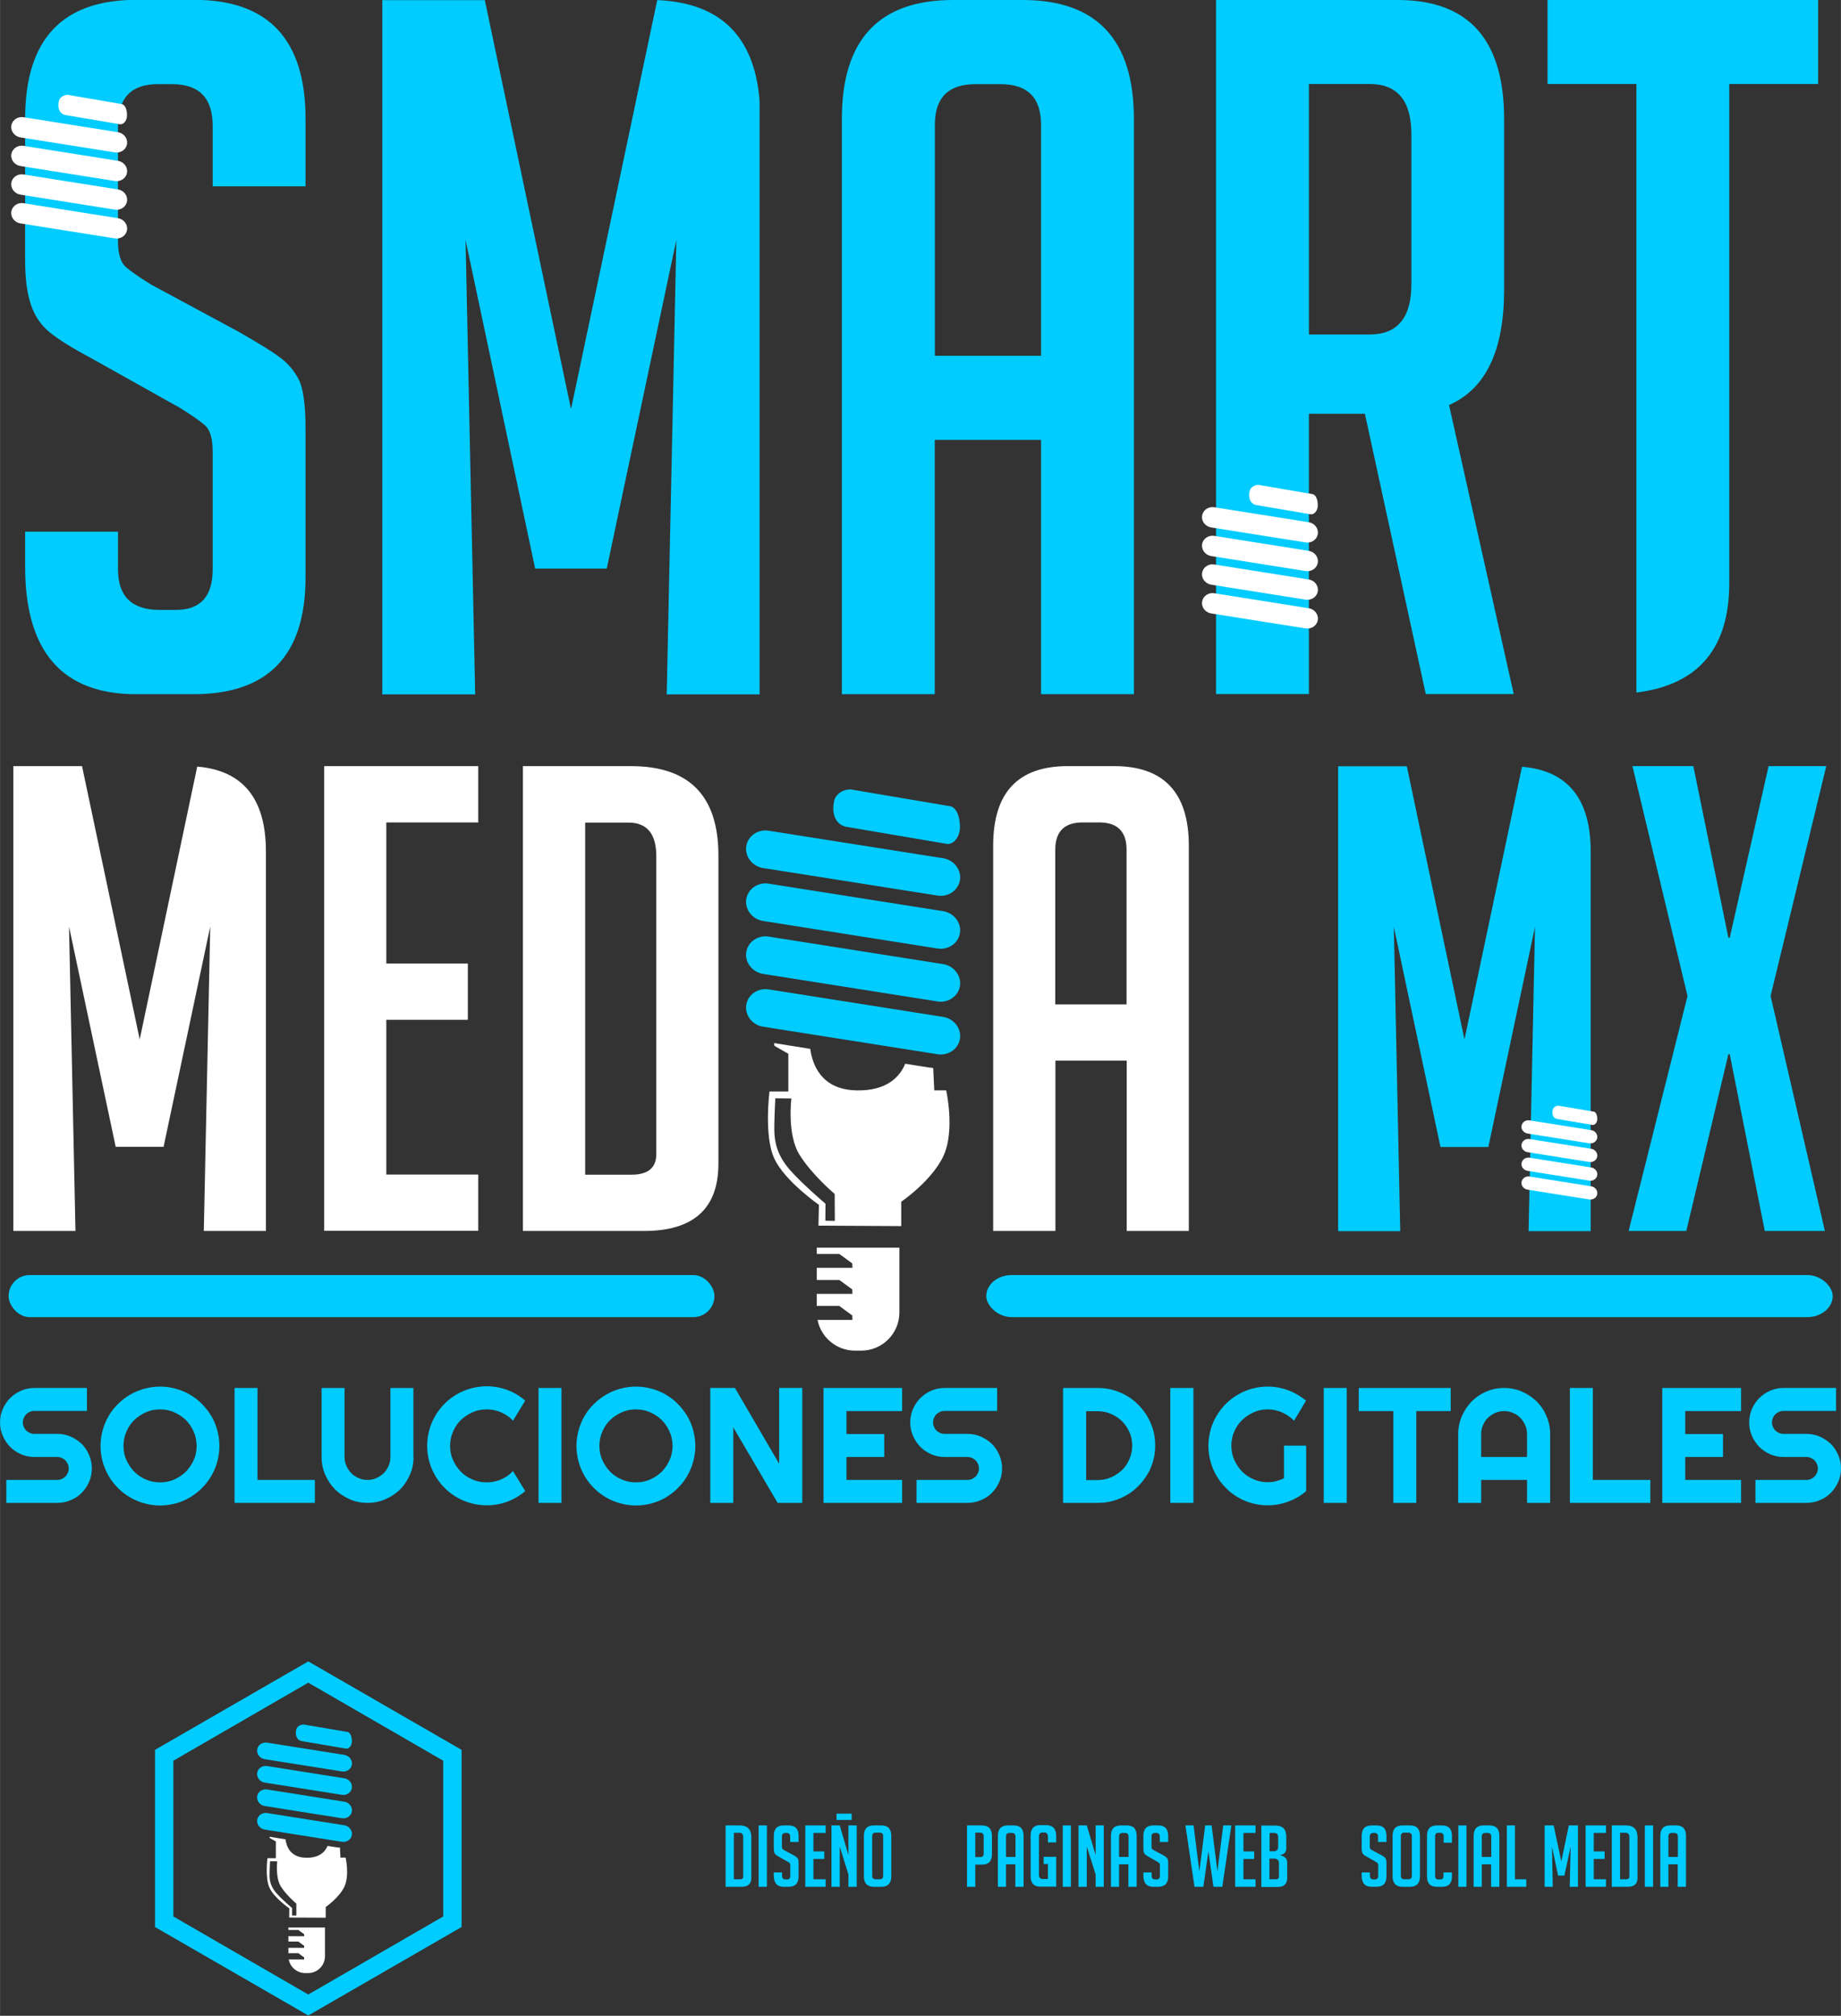 <?xml version="1.0" encoding="UTF-8"?>
<!DOCTYPE svg PUBLIC "-//W3C//DTD SVG 1.1//EN" "http://www.w3.org/Graphics/SVG/1.1/DTD/svg11.dtd">
<!-- Creator: CorelDRAW 2020 (64-Bit) -->
<svg xmlns="http://www.w3.org/2000/svg" xml:space="preserve" width="28.274mm" height="30.951mm" version="1.1" style="shape-rendering:geometricPrecision; text-rendering:geometricPrecision; image-rendering:optimizeQuality; fill-rule:evenodd; clip-rule:evenodd"
viewBox="0 0 12.034 13.174"
 xmlns:xlink="http://www.w3.org/1999/xlink"
 xmlns:xodm="http://www.corel.com/coreldraw/odm/2003">
 <rect x="0" y="0" width="12.034" height="13.174" fill="#333333" stroke="none"/>
 <defs>
  <style type="text/css">
   <![CDATA[
    .str0 {stroke:white;stroke-width:0.3;stroke-miterlimit:22.926}
    .fil6 {fill:none}
    .fil7 {fill:none;fill-rule:nonzero}
    .fil4 {fill:#00A6D9}
    .fil1 {fill:#00CCFF}
    .fil11 {fill:#00CCFF}
    .fil9 {fill:#00CCFF}
    .fil0 {fill:white}
    .fil5 {fill:white}
    .fil3 {fill:#00CCFF;fill-rule:nonzero}
    .fil10 {fill:#00CCFF;fill-rule:nonzero}
    .fil8 {fill:#00CCFF;fill-rule:nonzero}
    .fil2 {fill:white;fill-rule:nonzero}
   ]]>
  </style>
   <clipPath id="id0" style="clip-rule:nonzero">
    <path d="M1.39 1.22l0 -0.398c0,-0.181 -0.088,-0.272 -0.265,-0.272l-0.095 0c-0.173,0 -0.259,0.091 -0.259,0.272l0 0.752c0,0.084 0.017,0.141 0.051,0.171 0.034,0.029 0.088,0.067 0.164,0.114l0.575 0.31c0.126,0.072 0.216,0.127 0.269,0.167 0.053,0.04 0.094,0.088 0.123,0.145 0.029,0.057 0.044,0.165 0.044,0.325l0 0.967c0,0.51 -0.244,0.764 -0.733,0.764l-0.373 0c-0.484,0 -0.727,-0.278 -0.727,-0.834l0 -0.228 0.607 0 0 0.246c0,0.177 0.091,0.265 0.272,0.265l0.107 0c0.16,0 0.24,-0.088 0.24,-0.265l0 -0.771c0,-0.084 -0.017,-0.141 -0.051,-0.171 -0.034,-0.029 -0.088,-0.067 -0.164,-0.114l-0.575 -0.322c-0.126,-0.067 -0.218,-0.124 -0.275,-0.171 -0.057,-0.046 -0.098,-0.106 -0.123,-0.18 -0.025,-0.074 -0.038,-0.17 -0.038,-0.287l0 -0.929c0,-0.518 0.242,-0.777 0.727,-0.777l0.379 0c0.484,0 0.727,0.259 0.727,0.777l0 0.442 -0.607 0zm2.344 1.447l0.562 -2.666 0.009 0c0.406,0.02 0.626,0.238 0.66,0.656l0 3.881 -0.607 0 0.063 -2.97 -0.455 2.148 -0.468 0 -0.455 -2.148 0.063 2.97 -0.607 0 0 -4.537 0.67 0 0.562 2.666zm2.376 1.87l-0.607 0 0 -3.76c0,-0.518 0.242,-0.777 0.727,-0.777l0.455 0c0.484,0 0.727,0.259 0.727,0.777l0 3.76 -0.607 0 0 -1.662 -0.695 0 0 1.662zm0.695 -2.212l0 -1.51c0,-0.177 -0.088,-0.265 -0.265,-0.265l-0.164 0c-0.177,0 -0.265,0.088 -0.265,0.265l0 1.51 0.695 0zm1.144 -2.325l1.188 0c0.463,0 0.695,0.259 0.695,0.777l0 1.118c0,0.396 -0.12,0.647 -0.36,0.752l0.423 1.889 -0.575 0 -0.398 -1.832 -0.366 0 0 1.832 -0.607 0 0 -4.537zm0.607 2.186l0.398 0c0.181,0 0.272,-0.11 0.272,-0.329l0 -0.979c0,-0.219 -0.091,-0.329 -0.272,-0.329l-0.398 0 0 1.637zm2.748 -1.637l0 3.26c0,0.428 -0.202,0.667 -0.607,0.717l0 -3.977 -0.581 0 0 -0.55 1.769 0 0 0.55 -0.581 0z"/>
   </clipPath>
 </defs>
 <g id="Capa_x0020_1">
  <path class="fil0" d="M5.296 6.854c0.015,0.107 0.074,0.266 0.299,0.272 0.207,0.006 0.29,-0.095 0.322,-0.174l0.165 0.026 -0 -0.001 0.018 0.003 0.007 0.146 0.078 0c0,0 0.058,0.259 -0.016,0.424 -0.074,0.165 -0.278,0.304 -0.278,0.304l0 0.159 -0.541 -0.003 0.003 -0.136c0,0 -0.222,-0.154 -0.291,-0.301 -0.07,-0.147 -0.032,-0.44 -0.032,-0.44l0.123 -0 -0 -0.246 -0.091 -0.052 -0.002 -0.018 0.238 0.038zm-0.229 0.324l0.106 0.001c0,0 -0.03,0.235 0.053,0.368 0.083,0.133 0.23,0.256 0.23,0.256l0.001 0.176 -0.062 -0.001 0.001 -0.111c0,0 -0.146,-0.124 -0.231,-0.219 -0.084,-0.096 -0.1,-0.179 -0.103,-0.244 -0.003,-0.065 0.006,-0.225 0.006,-0.225z"/>
  <path class="fil0" d="M5.338 8.154l0.541 0 0 0.424c0,0.137 -0.112,0.249 -0.249,0.249l-0.042 0c-0.12,0 -0.222,-0.087 -0.244,-0.201l0.228 0 -0.001 -0.029 -0.085 -0.062 -0.147 0 0 -0.079 0.233 0 -0.001 -0.029 -0.085 -0.062 -0.147 0 0 -0.079 0.233 0 -0.001 -0.029 -0.085 -0.062 -0.147 0 0 -0.042z"/>
  <path class="fil1" d="M5.024 6.466l1.141 0.18c0.07,0.011 0.12,0.075 0.11,0.142l0 0c-0.01,0.067 -0.076,0.113 -0.146,0.102l-1.141 -0.18c-0.07,-0.011 -0.12,-0.075 -0.11,-0.142l0 0c0.01,-0.067 0.076,-0.113 0.146,-0.102zm0.547 -1.305l0.639 0.108c0.042,0.007 0.065,0.068 0.065,0.136l0 0c0,0.068 -0.045,0.117 -0.087,0.11l-0.653 -0.111c-0.066,-0.011 -0.094,-0.072 -0.087,-0.14l0.002 -0.016c0.006,-0.068 0.08,-0.095 0.121,-0.088zm-0.547 0.268l1.141 0.18c0.07,0.011 0.12,0.075 0.11,0.142l0 0c-0.01,0.067 -0.076,0.113 -0.146,0.102l-1.141 -0.18c-0.07,-0.011 -0.12,-0.075 -0.11,-0.142l0 -0c0.01,-0.067 0.076,-0.113 0.146,-0.102zm0 0.346l1.141 0.18c0.07,0.011 0.12,0.075 0.11,0.142l0 0c-0.01,0.067 -0.076,0.113 -0.146,0.102l-1.141 -0.18c-0.07,-0.011 -0.12,-0.075 -0.11,-0.142l0 0c0.01,-0.067 0.076,-0.113 0.146,-0.102zm0 0.346l1.141 0.18c0.07,0.011 0.12,0.075 0.11,0.142l0 0c-0.01,0.067 -0.076,0.113 -0.146,0.102l-1.141 -0.18c-0.07,-0.011 -0.12,-0.075 -0.11,-0.142l0 0c0.01,-0.067 0.076,-0.113 0.146,-0.102z"/>
  <path class="fil1" d="M9.573 6.793l0.376 -1.782c0.299,0.025 0.449,0.21 0.449,0.554l0 2.481 -0.406 0 0.042 -1.989 -0.305 1.439 -0.313 0 -0.305 -1.439 0.042 1.989 -0.406 0 0 -3.038 0.449 0 0.377 1.786zm0.377 -1.786l0 -0 0.449 0 0 0 -0.449 0zm1.98 3.038l-0.394 0 -0.229 -1.155 -0.009 0 -0.275 1.155 -0.377 0 0.385 -1.536 -0.36 -1.502 0.398 0 0.229 1.121 0.009 0 0.254 -1.121 0.377 0 -0.364 1.502 0.355 1.536z"/>
  <path class="fil2" d="M0.913 6.793l0.376 -1.783c0.299,0.025 0.449,0.21 0.449,0.555l0 2.48 -0.406 0 0.042 -1.989 -0.305 1.439 -0.313 0 -0.305 -1.439 0.042 1.989 -0.406 0 0 -3.038 0.449 0 0.377 1.786zm1.206 1.252l0 -3.038 1.007 0 0 0.368 -0.601 0 0 0.922 0.533 0 0 0.368 -0.533 0 0 1.011 0.601 0 0 0.368 -1.007 0zm1.299 0l0 -3.038 0.707 0c0.381,0 0.571,0.195 0.571,0.584l0 2.014c0,0.293 -0.162,0.44 -0.487,0.44l-0.791 0zm0.406 -0.368l0.305 0c0.107,0 0.161,-0.045 0.161,-0.135l0 -1.946c0,-0.147 -0.061,-0.22 -0.182,-0.22l-0.283 0 0 2.302zm3.074 0.368l-0.406 0 0 -2.518c0,-0.347 0.162,-0.52 0.487,-0.52l0.305 0c0.324,0 0.487,0.174 0.487,0.52l0 2.518 -0.406 0 0 -1.113 -0.466 0 0 1.113zm0.466 -1.481l0 -1.011c0,-0.118 -0.059,-0.178 -0.178,-0.178l-0.11 0c-0.118,0 -0.178,0.059 -0.178,0.178l0 1.011 0.466 0z"/>
  <rect class="fil1" x="0.056" y="8.333" width="4.614" height="0.275" rx="0.138" ry="0.138"/>
  <rect class="fil1" x="6.447" y="8.333" width="5.533" height="0.275" rx="0.166" ry="0.138"/>
  <path class="fil3" d="M1.39 1.22l0 -0.398c0,-0.181 -0.088,-0.272 -0.265,-0.272l-0.095 0c-0.173,0 -0.259,0.091 -0.259,0.272l0 0.752c0,0.084 0.017,0.141 0.051,0.171 0.034,0.029 0.088,0.067 0.164,0.114l0.575 0.31c0.126,0.072 0.216,0.127 0.269,0.167 0.053,0.04 0.094,0.088 0.123,0.145 0.029,0.057 0.044,0.165 0.044,0.325l0 0.967c0,0.51 -0.244,0.764 -0.733,0.764l-0.373 0c-0.484,0 -0.727,-0.278 -0.727,-0.834l0 -0.228 0.607 0 0 0.246c0,0.177 0.091,0.265 0.272,0.265l0.107 0c0.16,0 0.24,-0.088 0.24,-0.265l0 -0.771c0,-0.084 -0.017,-0.141 -0.051,-0.171 -0.034,-0.029 -0.088,-0.067 -0.164,-0.114l-0.575 -0.322c-0.126,-0.067 -0.218,-0.124 -0.275,-0.171 -0.057,-0.046 -0.098,-0.106 -0.123,-0.18 -0.025,-0.074 -0.038,-0.17 -0.038,-0.287l0 -0.929c0,-0.518 0.242,-0.777 0.727,-0.777l0.379 0c0.484,0 0.727,0.259 0.727,0.777l0 0.442 -0.607 0zm2.344 1.447l0.562 -2.666 0.009 0c0.406,0.02 0.626,0.238 0.66,0.656l0 3.881 -0.607 0 0.063 -2.97 -0.455 2.148 -0.468 0 -0.455 -2.148 0.063 2.97 -0.607 0 0 -4.537 0.67 0 0.562 2.666zm2.376 1.87l-0.607 0 0 -3.76c0,-0.518 0.242,-0.777 0.727,-0.777l0.455 0c0.484,0 0.727,0.259 0.727,0.777l0 3.76 -0.607 0 0 -1.662 -0.695 0 0 1.662zm0.695 -2.212l0 -1.51c0,-0.177 -0.088,-0.265 -0.265,-0.265l-0.164 0c-0.177,0 -0.265,0.088 -0.265,0.265l0 1.51 0.695 0zm1.144 -2.325l1.188 0c0.463,0 0.695,0.259 0.695,0.777l0 1.118c0,0.396 -0.12,0.647 -0.36,0.752l0.423 1.889 -0.575 0 -0.398 -1.832 -0.366 0 0 1.832 -0.607 0 0 -4.537zm0.607 2.186l0.398 0c0.181,0 0.272,-0.11 0.272,-0.329l0 -0.979c0,-0.219 -0.091,-0.329 -0.272,-0.329l-0.398 0 0 1.637zm2.748 -1.637l0 3.26c0,0.428 -0.202,0.667 -0.607,0.717l0 -3.977 -0.581 0 0 -0.55 1.769 0 0 0.55 -0.581 0z"/>
  <g style="clip-path:url(#id0)">
   <g id="_2065093112096">
    <path id="1" class="fil4" d="M25.745 1.942l0.669 0.386 0.669 0.386 0 0.772 0 0.772 -0.669 0.386 -0.669 0.386 -0.669 -0.386 -0.669 -0.386 0 -0.772 0 -0.772 0.669 -0.386 0.669 -0.386zm0 0.364l0.511 0.295 0.511 0.295 0 0.59 0 0.59 -0.511 0.295 -0.511 0.295 -0.511 -0.295 -0.511 -0.295 0 -0.59 0 -0.59 0.511 -0.295 0.511 -0.295z"/>
    <path class="fil4" d="M21.953 0.127l0.669 0.386 0.669 0.386 0 0.772 0 0.772 -0.669 0.386 -0.669 0.386 -0.669 -0.386 -0.669 -0.386 0 -0.772 0 -0.772 0.669 -0.386 0.669 -0.386zm0 0.364l0.511 0.295 0.511 0.295 0 0.59 0 0.59 -0.511 0.295 -0.511 0.295 -0.511 -0.295 -0.511 -0.295 0 -0.59 0 -0.59 0.511 -0.295 0.511 -0.295z"/>
    <path class="fil4" d="M17.254 0.36l0.669 0.386 0.669 0.386 0 0.772 0 0.772 -0.669 0.386 -0.669 0.386 -0.669 -0.386 -0.669 -0.386 0 -0.772 0 -0.772 0.669 -0.386 0.669 -0.386zm0 0.364l0.511 0.295 0.511 0.295 0 0.59 0 0.59 -0.511 0.295 -0.511 0.295 -0.511 -0.295 -0.511 -0.295 0 -0.59 0 -0.59 0.511 -0.295 0.511 -0.295z"/>
    <g>
     <rect class="fil5" x="21.174" y="-5.532" width="0.543" height="0.062"/>
     <circle class="fil6 str0" cx="21.77" cy="-5.505" r="0.081"/>
    </g>
    <g>
     <rect class="fil5" x="19.379" y="-1.044" width="0.543" height="0.062"/>
     <circle class="fil6 str0" cx="19.975" cy="-1.018" r="0.081"/>
    </g>
    <g>
     <rect class="fil5" transform="matrix(1.26471E-14 -0.478 0.192 5.07486E-15 16.861 -1.162)" width="2.042" height="0.324"/>
     <circle class="fil6 str0" transform="matrix(5.47115E-15 -0.207 0.207 5.47115E-15 16.888 -2.19)" r="0.394"/>
    </g>
    <g>
     <rect class="fil5" transform="matrix(7.04212E-15 0.523 0.192 -9.98357E-15 13.841 -5.828)" width="2.042" height="0.324"/>
     <circle class="fil6 str0" transform="matrix(5.47115E-15 0.207 0.207 -5.47115E-15 13.868 -4.707)" r="0.394"/>
    </g>
    <g>
     <rect class="fil5" x="11.276" y="-1.539" width="1.121" height="0.062"/>
     <circle class="fil6 str0" cx="12.449" cy="-1.512" r="0.081"/>
    </g>
    <g>
     <rect class="fil5" x="18.903" y="-3.348" width="0.975" height="0.062"/>
     <circle class="fil6 str0" cx="19.931" cy="-3.321" r="0.081"/>
    </g>
    <polygon class="fil5" points="16.362,6.775 15.858,6.775 15.858,5.64 16.1,4.983 16.362,4.983 "/>
    <polygon class="fil5" points="19.352,6.775 18.848,6.775 18.848,5.64 19.089,4.983 19.352,4.983 "/>
    <polygon class="fil5" points="20.096,6.775 19.592,6.775 19.592,5.64 19.833,4.983 20.096,4.983 "/>
    <polygon class="fil5" points="22.597,6.775 22.093,6.775 22.093,5.64 22.334,4.983 22.597,4.983 "/>
    <polygon class="fil5" points="25.342,6.775 24.838,6.775 24.838,5.64 25.079,4.983 25.342,4.983 "/>
   </g>
  </g>
  <path class="fil7" d="M1.39 1.22l0 -0.398c0,-0.181 -0.088,-0.272 -0.265,-0.272l-0.095 0c-0.173,0 -0.259,0.091 -0.259,0.272l0 0.752c0,0.084 0.017,0.141 0.051,0.171 0.034,0.029 0.088,0.067 0.164,0.114l0.575 0.31c0.126,0.072 0.216,0.127 0.269,0.167 0.053,0.04 0.094,0.088 0.123,0.145 0.029,0.057 0.044,0.165 0.044,0.325l0 0.967c0,0.51 -0.244,0.764 -0.733,0.764l-0.373 0c-0.484,0 -0.727,-0.278 -0.727,-0.834l0 -0.228 0.607 0 0 0.246c0,0.177 0.091,0.265 0.272,0.265l0.107 0c0.16,0 0.24,-0.088 0.24,-0.265l0 -0.771c0,-0.084 -0.017,-0.141 -0.051,-0.171 -0.034,-0.029 -0.088,-0.067 -0.164,-0.114l-0.575 -0.322c-0.126,-0.067 -0.218,-0.124 -0.275,-0.171 -0.057,-0.046 -0.098,-0.106 -0.123,-0.18 -0.025,-0.074 -0.038,-0.17 -0.038,-0.287l0 -0.929c0,-0.518 0.242,-0.777 0.727,-0.777l0.379 0c0.484,0 0.727,0.259 0.727,0.777l0 0.442 -0.607 0zm2.344 1.447l0.562 -2.666 0.009 0c0.406,0.02 0.626,0.238 0.66,0.656l0 3.881 -0.607 0 0.063 -2.97 -0.455 2.148 -0.468 0 -0.455 -2.148 0.063 2.97 -0.607 0 0 -4.537 0.67 0 0.562 2.666zm2.376 1.87l-0.607 0 0 -3.76c0,-0.518 0.242,-0.777 0.727,-0.777l0.455 0c0.484,0 0.727,0.259 0.727,0.777l0 3.76 -0.607 0 0 -1.662 -0.695 0 0 1.662zm0.695 -2.212l0 -1.51c0,-0.177 -0.088,-0.265 -0.265,-0.265l-0.164 0c-0.177,0 -0.265,0.088 -0.265,0.265l0 1.51 0.695 0zm1.144 -2.325l1.188 0c0.463,0 0.695,0.259 0.695,0.777l0 1.118c0,0.396 -0.12,0.647 -0.36,0.752l0.423 1.889 -0.575 0 -0.398 -1.832 -0.366 0 0 1.832 -0.607 0 0 -4.537zm0.607 2.186l0.398 0c0.181,0 0.272,-0.11 0.272,-0.329l0 -0.979c0,-0.219 -0.091,-0.329 -0.272,-0.329l-0.398 0 0 1.637zm2.748 -1.637l0 3.26c0,0.428 -0.202,0.667 -0.607,0.717l0 -3.977 -0.581 0 0 -0.55 1.769 0 0 0.55 -0.581 0z"/>
  <path class="fil5" d="M7.937 3.877l0.618 0.098c0.038,0.006 0.065,0.041 0.059,0.077l0 0c-0.005,0.036 -0.041,0.061 -0.079,0.055l-0.618 -0.098c-0.038,-0.006 -0.065,-0.041 -0.059,-0.077l0 -0c0.005,-0.036 0.041,-0.061 0.079,-0.055zm0.296 -0.707l0.346 0.059c0.023,0.004 0.035,0.037 0.035,0.073l0 0c0,0.037 -0.024,0.063 -0.047,0.059l-0.354 -0.06c-0.036,-0.006 -0.051,-0.039 -0.047,-0.075l0.001 -0.009c0.004,-0.037 0.043,-0.051 0.066,-0.048zm-0.296 0.145l0.618 0.098c0.038,0.006 0.065,0.041 0.059,0.077l0 0c-0.005,0.036 -0.041,0.061 -0.079,0.055l-0.618 -0.098c-0.038,-0.006 -0.065,-0.041 -0.059,-0.077l0 0c0.005,-0.036 0.041,-0.061 0.079,-0.055zm0 0.187l0.618 0.098c0.038,0.006 0.065,0.041 0.059,0.077l0 0c-0.005,0.036 -0.041,0.061 -0.079,0.055l-0.618 -0.098c-0.038,-0.006 -0.065,-0.041 -0.059,-0.077l0 -0c0.005,-0.036 0.041,-0.061 0.079,-0.055zm0 0.187l0.618 0.098c0.038,0.006 0.065,0.041 0.059,0.077l0 0c-0.005,0.036 -0.041,0.061 -0.079,0.055l-0.618 -0.098c-0.038,-0.006 -0.065,-0.041 -0.059,-0.077l0 -0c0.005,-0.036 0.041,-0.061 0.079,-0.055z"/>
  <path class="fil5" d="M0.153 1.328l0.618 0.098c0.038,0.006 0.065,0.041 0.059,0.077l0 0c-0.005,0.036 -0.041,0.061 -0.079,0.055l-0.618 -0.098c-0.038,-0.006 -0.065,-0.041 -0.059,-0.077l0 -0c0.005,-0.036 0.041,-0.061 0.079,-0.055zm0.296 -0.707l0.346 0.059c0.023,0.004 0.035,0.037 0.035,0.073l0 0c0,0.037 -0.024,0.063 -0.047,0.059l-0.354 -0.06c-0.036,-0.006 -0.051,-0.039 -0.047,-0.075l0.001 -0.009c0.004,-0.037 0.043,-0.051 0.066,-0.048zm-0.296 0.145l0.618 0.098c0.038,0.006 0.065,0.041 0.059,0.077l0 0c-0.005,0.036 -0.041,0.061 -0.079,0.055l-0.618 -0.098c-0.038,-0.006 -0.065,-0.041 -0.059,-0.077l0 -0c0.005,-0.036 0.041,-0.061 0.079,-0.055zm0 0.187l0.618 0.098c0.038,0.006 0.065,0.041 0.059,0.077l0 0c-0.005,0.036 -0.041,0.061 -0.079,0.055l-0.618 -0.098c-0.038,-0.006 -0.065,-0.041 -0.059,-0.077l0 -0c0.005,-0.036 0.041,-0.061 0.079,-0.055zm0 0.187l0.618 0.098c0.038,0.006 0.065,0.041 0.059,0.077l0 0c-0.005,0.036 -0.041,0.061 -0.079,0.055l-0.618 -0.098c-0.038,-0.006 -0.065,-0.041 -0.059,-0.077l0 -0c0.005,-0.036 0.041,-0.061 0.079,-0.055z"/>
  <path class="fil5" d="M9.998 7.689l0.404 0.064c0.025,0.004 0.042,0.027 0.039,0.05l0 0c-0.004,0.024 -0.027,0.04 -0.052,0.036l-0.404 -0.064c-0.025,-0.004 -0.043,-0.027 -0.039,-0.05l0 0c0.004,-0.024 0.027,-0.04 0.052,-0.036zm0.194 -0.462l0.226 0.038c0.015,0.003 0.023,0.024 0.023,0.048l0 0c0,0.024 -0.016,0.041 -0.031,0.039l-0.231 -0.039c-0.024,-0.004 -0.033,-0.025 -0.031,-0.049l0.001 -0.006c0.002,-0.024 0.028,-0.034 0.043,-0.031zm-0.194 0.095l0.404 0.064c0.025,0.004 0.042,0.027 0.039,0.05l0 0c-0.004,0.024 -0.027,0.04 -0.052,0.036l-0.404 -0.064c-0.025,-0.004 -0.043,-0.027 -0.039,-0.05l0 0c0.004,-0.024 0.027,-0.04 0.052,-0.036zm0 0.122l0.404 0.064c0.025,0.004 0.042,0.027 0.039,0.05l0 0c-0.004,0.024 -0.027,0.04 -0.052,0.036l-0.404 -0.064c-0.025,-0.004 -0.043,-0.027 -0.039,-0.05l0 0c0.004,-0.024 0.027,-0.04 0.052,-0.036zm0 0.122l0.404 0.064c0.025,0.004 0.042,0.027 0.039,0.05l0 0c-0.004,0.024 -0.027,0.04 -0.052,0.036l-0.404 -0.064c-0.025,-0.004 -0.043,-0.027 -0.039,-0.05l0 0c0.004,-0.024 0.027,-0.04 0.052,-0.036z"/>
  <path class="fil8" d="M-0 9.296c0,-0.031 0.006,-0.06 0.018,-0.088 0.012,-0.027 0.028,-0.051 0.048,-0.071 0.02,-0.02 0.044,-0.036 0.071,-0.048 0.027,-0.012 0.057,-0.018 0.087,-0.018l0.344 0 0 0.15 -0.344 0c-0.01,0 -0.02,0.002 -0.029,0.006 -0.009,0.004 -0.017,0.009 -0.024,0.016 -0.007,0.007 -0.012,0.015 -0.016,0.024 -0.004,0.009 -0.006,0.019 -0.006,0.029 0,0.01 0.002,0.02 0.006,0.029 0.004,0.009 0.009,0.017 0.016,0.024 0.007,0.007 0.015,0.012 0.024,0.016 0.009,0.004 0.019,0.006 0.029,0.006l0.15 0c0.031,0 0.06,0.006 0.088,0.018 0.027,0.012 0.051,0.028 0.072,0.048 0.02,0.02 0.036,0.044 0.048,0.072 0.012,0.028 0.018,0.057 0.018,0.088 0,0.031 -0.006,0.06 -0.018,0.088 -0.012,0.027 -0.028,0.051 -0.048,0.071 -0.02,0.021 -0.044,0.037 -0.072,0.048 -0.027,0.012 -0.057,0.018 -0.088,0.018l-0.333 0 0 -0.15 0.333 0c0.011,0 0.02,-0.002 0.029,-0.006 0.009,-0.004 0.017,-0.009 0.024,-0.016 0.007,-0.007 0.012,-0.015 0.016,-0.024 0.004,-0.009 0.006,-0.019 0.006,-0.029 0,-0.01 -0.002,-0.02 -0.006,-0.029 -0.004,-0.009 -0.009,-0.017 -0.016,-0.024 -0.007,-0.007 -0.015,-0.012 -0.024,-0.016 -0.009,-0.004 -0.019,-0.006 -0.029,-0.006l-0.15 0c-0.031,0 -0.06,-0.006 -0.087,-0.018 -0.027,-0.012 -0.051,-0.028 -0.071,-0.048 -0.02,-0.021 -0.036,-0.044 -0.048,-0.072 -0.012,-0.027 -0.018,-0.057 -0.018,-0.088z"/>
  <path id="1" class="fil8" d="M1.434 9.45c0,0.035 -0.005,0.07 -0.014,0.103 -0.009,0.033 -0.022,0.064 -0.039,0.093 -0.017,0.029 -0.037,0.055 -0.061,0.079 -0.024,0.024 -0.05,0.044 -0.078,0.061 -0.029,0.017 -0.059,0.03 -0.093,0.039 -0.033,0.009 -0.068,0.014 -0.103,0.014 -0.035,0 -0.07,-0.005 -0.103,-0.014 -0.033,-0.009 -0.064,-0.022 -0.093,-0.039 -0.029,-0.017 -0.055,-0.037 -0.079,-0.061 -0.024,-0.024 -0.044,-0.05 -0.061,-0.079 -0.017,-0.029 -0.03,-0.06 -0.039,-0.093 -0.009,-0.033 -0.014,-0.067 -0.014,-0.103 0,-0.036 0.005,-0.07 0.014,-0.103 0.009,-0.033 0.022,-0.064 0.039,-0.093 0.017,-0.029 0.037,-0.055 0.061,-0.078 0.024,-0.024 0.05,-0.044 0.079,-0.061 0.029,-0.017 0.06,-0.03 0.093,-0.039 0.033,-0.009 0.067,-0.014 0.103,-0.014 0.036,0 0.07,0.005 0.103,0.014 0.033,0.009 0.064,0.022 0.093,0.039 0.029,0.017 0.055,0.037 0.078,0.061 0.024,0.024 0.044,0.05 0.061,0.078 0.017,0.029 0.03,0.059 0.039,0.093 0.009,0.033 0.014,0.068 0.014,0.103zm-0.149 0c0,-0.033 -0.006,-0.064 -0.019,-0.093 -0.013,-0.029 -0.029,-0.054 -0.051,-0.076 -0.021,-0.021 -0.047,-0.038 -0.076,-0.051 -0.029,-0.013 -0.06,-0.019 -0.093,-0.019 -0.033,0 -0.064,0.006 -0.093,0.019 -0.029,0.013 -0.054,0.03 -0.076,0.051 -0.022,0.021 -0.039,0.047 -0.051,0.076 -0.013,0.029 -0.019,0.06 -0.019,0.093 0,0.033 0.006,0.064 0.019,0.092 0.013,0.029 0.03,0.054 0.051,0.076 0.022,0.022 0.047,0.039 0.076,0.051 0.029,0.013 0.06,0.019 0.093,0.019 0.033,0 0.064,-0.006 0.093,-0.019 0.029,-0.013 0.054,-0.03 0.076,-0.051 0.021,-0.022 0.038,-0.047 0.051,-0.076 0.013,-0.029 0.019,-0.059 0.019,-0.092z"/>
  <polygon id="2" class="fil8" points="2.058,9.822 1.533,9.822 1.533,9.071 1.683,9.071 1.683,9.672 2.058,9.672 "/>
  <path id="3" class="fil8" d="M2.703 9.522c0,0.042 -0.008,0.081 -0.024,0.117 -0.016,0.036 -0.037,0.068 -0.064,0.095 -0.027,0.027 -0.059,0.048 -0.096,0.064 -0.036,0.016 -0.075,0.024 -0.117,0.024 -0.042,0 -0.081,-0.008 -0.117,-0.024 -0.036,-0.016 -0.068,-0.037 -0.095,-0.064 -0.027,-0.027 -0.048,-0.059 -0.064,-0.095 -0.016,-0.036 -0.024,-0.075 -0.024,-0.117l0 -0.451 0.15 0 0 0.451c0,0.021 0.004,0.04 0.012,0.058 0.008,0.018 0.019,0.034 0.032,0.048 0.014,0.014 0.029,0.024 0.048,0.032 0.018,0.008 0.038,0.012 0.058,0.012 0.021,0 0.04,-0.004 0.058,-0.012 0.018,-0.008 0.034,-0.019 0.048,-0.032 0.014,-0.014 0.024,-0.029 0.032,-0.048 0.008,-0.018 0.012,-0.037 0.012,-0.058l0 -0.451 0.15 0 0 0.451z"/>
  <path id="4" class="fil8" d="M3.433 9.745c-0.035,0.03 -0.074,0.053 -0.117,0.069 -0.043,0.016 -0.088,0.024 -0.135,0.024 -0.035,0 -0.07,-0.005 -0.103,-0.014 -0.033,-0.009 -0.064,-0.022 -0.093,-0.039 -0.029,-0.017 -0.055,-0.037 -0.079,-0.061 -0.024,-0.024 -0.044,-0.05 -0.061,-0.079 -0.017,-0.029 -0.03,-0.06 -0.039,-0.093 -0.009,-0.033 -0.014,-0.067 -0.014,-0.103 0,-0.036 0.005,-0.07 0.014,-0.103 0.009,-0.033 0.022,-0.064 0.039,-0.093 0.017,-0.029 0.037,-0.055 0.061,-0.079 0.024,-0.024 0.05,-0.044 0.079,-0.061 0.029,-0.017 0.06,-0.03 0.093,-0.039 0.033,-0.009 0.067,-0.014 0.103,-0.014 0.046,0 0.091,0.008 0.135,0.024 0.043,0.016 0.082,0.039 0.117,0.07l-0.08 0.131c-0.022,-0.024 -0.048,-0.042 -0.078,-0.055 -0.03,-0.013 -0.061,-0.019 -0.094,-0.019 -0.033,0 -0.064,0.006 -0.093,0.019 -0.029,0.013 -0.054,0.03 -0.076,0.051 -0.022,0.021 -0.039,0.047 -0.051,0.076 -0.013,0.029 -0.019,0.06 -0.019,0.093 0,0.033 0.006,0.064 0.019,0.092 0.013,0.029 0.03,0.054 0.051,0.076 0.022,0.022 0.047,0.039 0.076,0.051 0.029,0.013 0.06,0.019 0.093,0.019 0.033,0 0.064,-0.006 0.094,-0.019 0.03,-0.013 0.056,-0.031 0.078,-0.055l0.08 0.131z"/>
  <polygon id="5" class="fil8" points="3.67,9.822 3.52,9.822 3.52,9.071 3.67,9.071 "/>
  <path id="6" class="fil8" d="M4.545 9.45c0,0.035 -0.005,0.07 -0.014,0.103 -0.009,0.033 -0.022,0.064 -0.039,0.093 -0.017,0.029 -0.037,0.055 -0.061,0.079 -0.024,0.024 -0.05,0.044 -0.078,0.061 -0.029,0.017 -0.059,0.03 -0.093,0.039 -0.033,0.009 -0.068,0.014 -0.103,0.014 -0.035,0 -0.07,-0.005 -0.103,-0.014 -0.033,-0.009 -0.064,-0.022 -0.093,-0.039 -0.029,-0.017 -0.055,-0.037 -0.079,-0.061 -0.024,-0.024 -0.044,-0.05 -0.061,-0.079 -0.017,-0.029 -0.03,-0.06 -0.039,-0.093 -0.009,-0.033 -0.014,-0.067 -0.014,-0.103 0,-0.036 0.005,-0.07 0.014,-0.103 0.009,-0.033 0.022,-0.064 0.039,-0.093 0.017,-0.029 0.037,-0.055 0.061,-0.078 0.024,-0.024 0.05,-0.044 0.079,-0.061 0.029,-0.017 0.06,-0.03 0.093,-0.039 0.033,-0.009 0.067,-0.014 0.103,-0.014 0.036,0 0.07,0.005 0.103,0.014 0.033,0.009 0.064,0.022 0.093,0.039 0.029,0.017 0.055,0.037 0.078,0.061 0.024,0.024 0.044,0.05 0.061,0.078 0.017,0.029 0.03,0.059 0.039,0.093 0.009,0.033 0.014,0.068 0.014,0.103zm-0.149 0c0,-0.033 -0.006,-0.064 -0.019,-0.093 -0.013,-0.029 -0.029,-0.054 -0.051,-0.076 -0.021,-0.021 -0.047,-0.038 -0.076,-0.051 -0.029,-0.013 -0.06,-0.019 -0.093,-0.019 -0.033,0 -0.064,0.006 -0.093,0.019 -0.029,0.013 -0.054,0.03 -0.076,0.051 -0.022,0.021 -0.039,0.047 -0.051,0.076 -0.013,0.029 -0.019,0.06 -0.019,0.093 0,0.033 0.006,0.064 0.019,0.092 0.013,0.029 0.03,0.054 0.051,0.076 0.022,0.022 0.047,0.039 0.076,0.051 0.029,0.013 0.06,0.019 0.093,0.019 0.033,0 0.064,-0.006 0.093,-0.019 0.029,-0.013 0.054,-0.03 0.076,-0.051 0.021,-0.022 0.038,-0.047 0.051,-0.076 0.013,-0.029 0.019,-0.059 0.019,-0.092z"/>
  <polygon id="7" class="fil8" points="5.244,9.822 5.083,9.822 4.793,9.328 4.793,9.822 4.643,9.822 4.643,9.071 4.804,9.071 5.093,9.566 5.093,9.071 5.244,9.071 "/>
  <polygon id="8" class="fil8" points="5.897,9.822 5.383,9.822 5.383,9.071 5.897,9.071 5.897,9.222 5.533,9.222 5.533,9.372 5.78,9.372 5.78,9.522 5.533,9.522 5.533,9.672 5.897,9.672 "/>
  <path id="9" class="fil8" d="M5.95 9.296c0,-0.031 0.006,-0.06 0.018,-0.088 0.012,-0.027 0.028,-0.051 0.048,-0.071 0.02,-0.02 0.044,-0.036 0.071,-0.048 0.027,-0.012 0.057,-0.018 0.087,-0.018l0.344 0 0 0.15 -0.344 0c-0.01,0 -0.02,0.002 -0.029,0.006 -0.009,0.004 -0.017,0.009 -0.024,0.016 -0.007,0.007 -0.012,0.015 -0.016,0.024 -0.004,0.009 -0.006,0.019 -0.006,0.029 0,0.01 0.002,0.02 0.006,0.029 0.004,0.009 0.009,0.017 0.016,0.024 0.007,0.007 0.015,0.012 0.024,0.016 0.009,0.004 0.019,0.006 0.029,0.006l0.15 0c0.031,0 0.06,0.006 0.088,0.018 0.027,0.012 0.051,0.028 0.072,0.048 0.02,0.02 0.036,0.044 0.048,0.072 0.012,0.028 0.018,0.057 0.018,0.088 0,0.031 -0.006,0.06 -0.018,0.088 -0.012,0.027 -0.028,0.051 -0.048,0.071 -0.02,0.021 -0.044,0.037 -0.072,0.048 -0.027,0.012 -0.057,0.018 -0.088,0.018l-0.333 0 0 -0.15 0.333 0c0.011,0 0.02,-0.002 0.029,-0.006 0.009,-0.004 0.017,-0.009 0.024,-0.016 0.007,-0.007 0.012,-0.015 0.016,-0.024 0.004,-0.009 0.006,-0.019 0.006,-0.029 0,-0.01 -0.002,-0.02 -0.006,-0.029 -0.004,-0.009 -0.009,-0.017 -0.016,-0.024 -0.007,-0.007 -0.015,-0.012 -0.024,-0.016 -0.009,-0.004 -0.019,-0.006 -0.029,-0.006l-0.15 0c-0.031,0 -0.06,-0.006 -0.087,-0.018 -0.027,-0.012 -0.051,-0.028 -0.071,-0.048 -0.02,-0.021 -0.036,-0.044 -0.048,-0.072 -0.012,-0.027 -0.018,-0.057 -0.018,-0.088z"/>
  <path id="10" class="fil8" d="M7.551 9.447c0,0.035 -0.004,0.068 -0.013,0.1 -0.009,0.032 -0.021,0.062 -0.038,0.089 -0.017,0.028 -0.036,0.053 -0.059,0.076 -0.023,0.023 -0.048,0.043 -0.076,0.059 -0.028,0.016 -0.058,0.029 -0.09,0.038 -0.032,0.009 -0.065,0.013 -0.1,0.013l-0.226 0 0 -0.751 0.226 0c0.035,0 0.068,0.004 0.1,0.013 0.032,0.009 0.062,0.022 0.09,0.038 0.028,0.016 0.053,0.036 0.076,0.059 0.023,0.023 0.042,0.048 0.059,0.076 0.016,0.028 0.029,0.058 0.038,0.089 0.009,0.032 0.013,0.065 0.013,0.1zm-0.15 0c0,-0.031 -0.006,-0.06 -0.018,-0.087 -0.012,-0.027 -0.028,-0.051 -0.048,-0.071 -0.02,-0.02 -0.044,-0.036 -0.072,-0.048 -0.027,-0.012 -0.057,-0.018 -0.088,-0.018l-0.075 0 0 0.45 0.075 0c0.031,0 0.06,-0.006 0.088,-0.018 0.027,-0.012 0.051,-0.028 0.072,-0.048 0.021,-0.02 0.036,-0.044 0.048,-0.072 0.012,-0.027 0.018,-0.057 0.018,-0.088z"/>
  <polygon id="11" class="fil8" points="7.801,9.822 7.65,9.822 7.65,9.071 7.801,9.071 "/>
  <path id="12" class="fil8" d="M8.537 9.746c-0.035,0.03 -0.074,0.052 -0.117,0.068 -0.043,0.016 -0.088,0.024 -0.134,0.024 -0.035,0 -0.07,-0.005 -0.103,-0.014 -0.033,-0.009 -0.064,-0.022 -0.092,-0.039 -0.029,-0.017 -0.055,-0.037 -0.078,-0.061 -0.024,-0.024 -0.044,-0.05 -0.061,-0.079 -0.017,-0.029 -0.03,-0.06 -0.039,-0.093 -0.009,-0.033 -0.014,-0.068 -0.014,-0.103 0,-0.036 0.005,-0.07 0.014,-0.103 0.009,-0.033 0.022,-0.064 0.039,-0.092 0.017,-0.029 0.037,-0.055 0.061,-0.079 0.024,-0.024 0.05,-0.044 0.078,-0.06 0.029,-0.017 0.059,-0.03 0.092,-0.039 0.033,-0.009 0.067,-0.014 0.103,-0.014 0.046,0 0.091,0.008 0.134,0.024 0.043,0.016 0.082,0.039 0.117,0.068l-0.078 0.131c-0.023,-0.023 -0.049,-0.041 -0.078,-0.054 -0.03,-0.013 -0.061,-0.02 -0.094,-0.02 -0.033,0 -0.064,0.006 -0.092,0.019 -0.029,0.013 -0.054,0.03 -0.076,0.051 -0.022,0.021 -0.039,0.047 -0.051,0.075 -0.013,0.029 -0.019,0.059 -0.019,0.092 0,0.033 0.006,0.064 0.019,0.093 0.013,0.029 0.03,0.054 0.051,0.076 0.022,0.022 0.047,0.039 0.076,0.051 0.029,0.013 0.06,0.019 0.092,0.019 0.019,0 0.037,-0.002 0.055,-0.007 0.018,-0.005 0.035,-0.011 0.051,-0.019l0 -0.213 0.145 0 0 0.296z"/>
  <polygon id="13" class="fil8" points="8.803,9.822 8.653,9.822 8.653,9.071 8.803,9.071 "/>
  <polygon id="14" class="fil8" points="9.258,9.822 9.108,9.822 9.108,9.222 8.882,9.222 8.882,9.071 9.483,9.071 9.483,9.222 9.258,9.222 "/>
  <path id="15" class="fil8" d="M9.982 9.522l0 -0.15c0,-0.021 -0.004,-0.04 -0.012,-0.058 -0.008,-0.018 -0.019,-0.034 -0.032,-0.048 -0.014,-0.014 -0.029,-0.025 -0.048,-0.032 -0.018,-0.008 -0.038,-0.012 -0.058,-0.012 -0.021,0 -0.04,0.004 -0.058,0.012 -0.018,0.008 -0.034,0.019 -0.048,0.032 -0.014,0.014 -0.024,0.029 -0.032,0.048 -0.008,0.018 -0.012,0.038 -0.012,0.058l0 0.15 0.3 0zm0.15 0.3l-0.15 0 0 -0.15 -0.3 0 0 0.15 -0.15 0 0 -0.45c0,-0.042 0.008,-0.08 0.024,-0.117 0.016,-0.036 0.037,-0.068 0.064,-0.096 0.027,-0.027 0.059,-0.049 0.095,-0.064 0.036,-0.016 0.075,-0.024 0.117,-0.024 0.042,0 0.08,0.008 0.117,0.024 0.036,0.016 0.068,0.037 0.096,0.064 0.027,0.027 0.049,0.059 0.064,0.096 0.016,0.036 0.024,0.075 0.024,0.117l0 0.45z"/>
  <polygon id="16" class="fil8" points="10.788,9.822 10.262,9.822 10.262,9.071 10.412,9.071 10.412,9.672 10.788,9.672 "/>
  <polygon id="17" class="fil8" points="11.381,9.822 10.866,9.822 10.866,9.071 11.381,9.071 11.381,9.222 11.016,9.222 11.016,9.372 11.263,9.372 11.263,9.522 11.016,9.522 11.016,9.672 11.381,9.672 "/>
  <path id="18" class="fil8" d="M11.434 9.296c0,-0.031 0.006,-0.06 0.018,-0.088 0.012,-0.027 0.028,-0.051 0.048,-0.071 0.02,-0.02 0.044,-0.036 0.071,-0.048 0.027,-0.012 0.057,-0.018 0.087,-0.018l0.344 0 0 0.15 -0.344 0c-0.01,0 -0.02,0.002 -0.029,0.006 -0.009,0.004 -0.017,0.009 -0.024,0.016 -0.007,0.007 -0.012,0.015 -0.016,0.024 -0.004,0.009 -0.006,0.019 -0.006,0.029 0,0.01 0.002,0.02 0.006,0.029 0.004,0.009 0.009,0.017 0.016,0.024 0.007,0.007 0.015,0.012 0.024,0.016 0.009,0.004 0.019,0.006 0.029,0.006l0.15 0c0.031,0 0.06,0.006 0.088,0.018 0.027,0.012 0.051,0.028 0.072,0.048 0.02,0.02 0.036,0.044 0.048,0.072 0.012,0.028 0.018,0.057 0.018,0.088 0,0.031 -0.006,0.06 -0.018,0.088 -0.012,0.027 -0.028,0.051 -0.048,0.071 -0.02,0.021 -0.044,0.037 -0.072,0.048 -0.027,0.012 -0.057,0.018 -0.088,0.018l-0.333 0 0 -0.15 0.333 0c0.011,0 0.02,-0.002 0.029,-0.006 0.009,-0.004 0.017,-0.009 0.024,-0.016 0.007,-0.007 0.012,-0.015 0.016,-0.024 0.004,-0.009 0.006,-0.019 0.006,-0.029 0,-0.01 -0.002,-0.02 -0.006,-0.029 -0.004,-0.009 -0.009,-0.017 -0.016,-0.024 -0.007,-0.007 -0.015,-0.012 -0.024,-0.016 -0.009,-0.004 -0.019,-0.006 -0.029,-0.006l-0.15 0c-0.031,0 -0.06,-0.006 -0.087,-0.018 -0.027,-0.012 -0.051,-0.028 -0.071,-0.048 -0.02,-0.021 -0.036,-0.044 -0.048,-0.072 -0.012,-0.027 -0.018,-0.057 -0.018,-0.088z"/>
  <g id="_2065093113056">
   <g>
    <path class="fil0" d="M1.866 12.021c0.006,0.047 0.033,0.118 0.132,0.12 0.092,0.003 0.128,-0.042 0.143,-0.077l0.073 0.011 -0 -0.001 0.008 0.001 0.003 0.065 0.034 0c0,0 0.026,0.115 -0.007,0.188 -0.033,0.073 -0.123,0.135 -0.123,0.135l0 0.07 -0.239 -0.001 0.001 -0.06c0,0 -0.098,-0.068 -0.129,-0.133 -0.031,-0.065 -0.014,-0.195 -0.014,-0.195l0.055 -0 -0 -0.109 -0.04 -0.023 -0.001 -0.008 0.105 0.017zm-0.101 0.143l0.047 0.001c0,0 -0.013,0.104 0.023,0.163 0.037,0.059 0.102,0.113 0.102,0.113l0 0.078 -0.028 -0 0 -0.049c0,0 -0.065,-0.055 -0.102,-0.097 -0.037,-0.042 -0.044,-0.079 -0.045,-0.108 -0.001,-0.029 0.003,-0.1 0.003,-0.1z"/>
    <path class="fil0" d="M1.885 12.597l0.239 0 0 0.188c0,0.061 -0.05,0.11 -0.11,0.11l-0.019 0c-0.053,0 -0.098,-0.038 -0.108,-0.089l0.101 0 -0 -0.013 -0.038 -0.028 -0.065 0 0 -0.035 0.103 0 -0 -0.013 -0.038 -0.028 -0.065 0 0 -0.035 0.103 0 -0 -0.013 -0.038 -0.028 -0.065 0 0 -0.019z"/>
    <path class="fil1" d="M1.746 11.849l0.505 0.08c0.031,0.005 0.053,0.033 0.049,0.063l0 0c-0.004,0.03 -0.034,0.05 -0.065,0.045l-0.505 -0.08c-0.031,-0.005 -0.053,-0.033 -0.049,-0.063l0 0c0.004,-0.03 0.034,-0.05 0.065,-0.045zm0.242 -0.578l0.283 0.048c0.018,0.003 0.029,0.03 0.029,0.06l0 0c0,0.03 -0.02,0.052 -0.038,0.049l-0.289 -0.049c-0.029,-0.005 -0.042,-0.032 -0.039,-0.062l0.001 -0.007c0.003,-0.03 0.035,-0.042 0.054,-0.039zm-0.242 0.118l0.505 0.08c0.031,0.005 0.053,0.033 0.049,0.063l0 0c-0.004,0.03 -0.034,0.05 -0.065,0.045l-0.505 -0.08c-0.031,-0.005 -0.053,-0.033 -0.049,-0.063l0 -0c0.004,-0.03 0.034,-0.05 0.065,-0.045zm0 0.153l0.505 0.08c0.031,0.005 0.053,0.033 0.049,0.063l0 0c-0.004,0.03 -0.034,0.05 -0.065,0.045l-0.505 -0.08c-0.031,-0.005 -0.053,-0.033 -0.049,-0.063l0 0c0.004,-0.03 0.034,-0.05 0.065,-0.045zm0 0.153l0.505 0.08c0.031,0.005 0.053,0.033 0.049,0.063l0 0c-0.004,0.03 -0.034,0.05 -0.065,0.045l-0.505 -0.08c-0.031,-0.005 -0.053,-0.033 -0.049,-0.063l0 -0c0.004,-0.03 0.034,-0.05 0.065,-0.045z"/>
   </g>
   <g>
    <path class="fil9" d="M2.015 10.858l0.501 0.289 0.501 0.289 0 0.579 0 0.579 -0.501 0.289 -0.501 0.289 -0.501 -0.289 -0.501 -0.289 0 -0.579 0 -0.579 0.501 -0.289 0.501 -0.289zm0 0.139l0.441 0.255 0.441 0.255 0 0.509 0 0.509 -0.441 0.255 -0.441 0.255 -0.441 -0.255 -0.441 -0.255 0 -0.509 0 -0.509 0.441 -0.255 0.441 -0.255z"/>
    <path class="fil10" d="M4.743 12.331l0 -0.401 0.093 0c0.05,0 0.075,0.026 0.075,0.077l0 0.266c0,0.039 -0.021,0.058 -0.064,0.058l-0.104 0zm0.054 -0.049l0.04 0c0.014,0 0.021,-0.006 0.021,-0.018l0 -0.257c0,-0.019 -0.008,-0.029 -0.024,-0.029l-0.037 0 0 0.304z"/>
    <polygon id="1" class="fil10" points="4.959,12.331 4.959,11.93 5.013,11.93 5.013,12.331 "/>
    <path id="2" class="fil10" d="M5.165 12.038l0 -0.035c0,-0.016 -0.008,-0.024 -0.023,-0.024l-0.008 0c-0.015,0 -0.023,0.008 -0.023,0.024l0 0.066c0,0.007 0.002,0.013 0.004,0.015 0.003,0.003 0.008,0.006 0.015,0.01l0.051 0.027c0.011,0.006 0.019,0.011 0.024,0.015 0.005,0.004 0.008,0.008 0.011,0.013 0.003,0.005 0.004,0.015 0.004,0.029l0 0.085c0,0.045 -0.022,0.068 -0.065,0.068l-0.033 0c-0.043,0 -0.064,-0.025 -0.064,-0.074l0 -0.02 0.054 0 0 0.022c0,0.016 0.008,0.024 0.024,0.024l0.009 0c0.014,0 0.021,-0.008 0.021,-0.024l0 -0.068c0,-0.007 -0.002,-0.013 -0.004,-0.015 -0.003,-0.003 -0.008,-0.006 -0.015,-0.01l-0.051 -0.029c-0.011,-0.006 -0.019,-0.011 -0.024,-0.015 -0.005,-0.004 -0.009,-0.009 -0.011,-0.016 -0.002,-0.006 -0.003,-0.015 -0.003,-0.025l0 -0.082c0,-0.046 0.021,-0.069 0.064,-0.069l0.034 0c0.043,0 0.064,0.023 0.064,0.069l0 0.039 -0.054 0z"/>
    <polygon id="3" class="fil10" points="5.264,12.331 5.264,11.93 5.397,11.93 5.397,11.979 5.317,11.979 5.317,12.1 5.388,12.1 5.388,12.149 5.317,12.149 5.317,12.282 5.397,12.282 5.397,12.331 "/>
    <polygon id="4" class="fil10" points="5.546,12.124 5.546,11.93 5.6,11.93 5.6,12.331 5.546,12.331 5.546,12.251 5.489,12.068 5.489,12.331 5.435,12.331 5.435,11.93 5.489,11.93 "/>
    <path id="5" class="fil10" d="M5.712 12.331c-0.043,0 -0.065,-0.023 -0.065,-0.068l0 -0.264c0,-0.046 0.021,-0.069 0.064,-0.069l0.051 0c0.043,0 0.064,0.023 0.064,0.069l0 0.264c0,0.045 -0.022,0.068 -0.065,0.068l-0.05 0zm0.013 -0.049l0.027 0c0.014,0 0.021,-0.008 0.021,-0.024l0 -0.257c0,-0.016 -0.008,-0.024 -0.024,-0.024l-0.025 0c-0.016,0 -0.023,0.008 -0.023,0.024l0 0.257c0,0.016 0.008,0.024 0.024,0.024z"/>
    <path id="6" class="fil10" d="M6.321 11.93l0.098 0c0.043,0 0.065,0.023 0.065,0.069l0 0.119c0,0.045 -0.021,0.068 -0.064,0.068l-0.045 0 0 0.145 -0.054 0 0 -0.401zm0.054 0.207l0.034 0c0.014,0 0.021,-0.008 0.021,-0.024l0 -0.112c0,-0.016 -0.008,-0.024 -0.024,-0.024l-0.031 0 0 0.159z"/>
    <path id="7" class="fil10" d="M6.577 12.331l-0.054 0 0 -0.332c0,-0.046 0.021,-0.069 0.064,-0.069l0.04 0c0.043,0 0.064,0.023 0.064,0.069l0 0.332 -0.054 0 0 -0.147 -0.061 0 0 0.147zm0.061 -0.195l0 -0.133c0,-0.016 -0.008,-0.024 -0.024,-0.024l-0.015 0c-0.016,0 -0.023,0.008 -0.023,0.024l0 0.133 0.061 0z"/>
    <path id="8" class="fil10" d="M6.822 12.184l0 -0.049 0.082 0 0 0.195 -0.105 0c-0.041,0 -0.062,-0.022 -0.062,-0.068l0 -0.265c0,-0.046 0.021,-0.069 0.062,-0.069l0.037 0c0.045,0 0.068,0.023 0.068,0.07l0 0.043 -0.054 0 0 -0.036c0,-0.019 -0.008,-0.029 -0.023,-0.029l-0.013 0c-0.016,0 -0.023,0.01 -0.023,0.029l0 0.246c0,0.019 0.008,0.029 0.023,0.029l0.036 0 0 -0.098 -0.028 0z"/>
    <polygon id="9" class="fil10" points="6.947,12.331 6.947,11.93 7,11.93 7,12.331 "/>
    <polygon id="10" class="fil10" points="7.162,12.124 7.162,11.93 7.215,11.93 7.215,12.331 7.162,12.331 7.162,12.251 7.104,12.068 7.104,12.331 7.05,12.331 7.05,11.93 7.104,11.93 "/>
    <path id="11" class="fil10" d="M7.316 12.331l-0.054 0 0 -0.332c0,-0.046 0.021,-0.069 0.064,-0.069l0.04 0c0.043,0 0.064,0.023 0.064,0.069l0 0.332 -0.054 0 0 -0.147 -0.061 0 0 0.147zm0.061 -0.195l0 -0.133c0,-0.016 -0.008,-0.024 -0.024,-0.024l-0.015 0c-0.016,0 -0.023,0.008 -0.023,0.024l0 0.133 0.061 0z"/>
    <path id="12" class="fil10" d="M7.581 12.038l0 -0.035c0,-0.016 -0.008,-0.024 -0.023,-0.024l-0.008 0c-0.015,0 -0.023,0.008 -0.023,0.024l0 0.066c0,0.007 0.002,0.013 0.004,0.015 0.003,0.003 0.008,0.006 0.015,0.01l0.051 0.027c0.011,0.006 0.019,0.011 0.024,0.015 0.005,0.004 0.008,0.008 0.011,0.013 0.003,0.005 0.004,0.015 0.004,0.029l0 0.085c0,0.045 -0.022,0.068 -0.065,0.068l-0.033 0c-0.043,0 -0.064,-0.025 -0.064,-0.074l0 -0.02 0.054 0 0 0.022c0,0.016 0.008,0.024 0.024,0.024l0.009 0c0.014,0 0.021,-0.008 0.021,-0.024l0 -0.068c0,-0.007 -0.002,-0.013 -0.004,-0.015 -0.003,-0.003 -0.008,-0.006 -0.015,-0.01l-0.051 -0.029c-0.011,-0.006 -0.019,-0.011 -0.024,-0.015 -0.005,-0.004 -0.009,-0.009 -0.011,-0.016 -0.002,-0.006 -0.003,-0.015 -0.003,-0.025l0 -0.082c0,-0.046 0.021,-0.069 0.064,-0.069l0.034 0c0.043,0 0.064,0.023 0.064,0.069l0 0.039 -0.054 0z"/>
    <polygon id="13" class="fil10" points="8.049,11.93 7.99,12.331 7.932,12.331 7.899,12.099 7.866,12.331 7.808,12.331 7.749,11.93 7.802,11.93 7.84,12.23 7.878,11.93 7.92,11.93 7.958,12.23 7.996,11.93 "/>
    <polygon id="14" class="fil10" points="8.074,12.331 8.074,11.93 8.207,11.93 8.207,11.979 8.128,11.979 8.128,12.1 8.198,12.1 8.198,12.149 8.128,12.149 8.128,12.282 8.207,12.282 8.207,12.331 "/>
    <path id="15" class="fil10" d="M8.37 12.125c0.029,0.008 0.044,0.023 0.044,0.046l0 0.101c0,0.04 -0.02,0.06 -0.061,0.06l-0.108 0 0 -0.401 0.092 0c0.048,0 0.071,0.024 0.071,0.073l0 0.077c0,0.023 -0.013,0.037 -0.038,0.042l0 0.003zm-0.071 0.157l0.04 0c0.014,0 0.021,-0.006 0.021,-0.017l0 -0.089c0,-0.019 -0.011,-0.029 -0.032,-0.029l-0.03 0 0 0.135zm0 -0.183l0.025 0c0.021,0 0.031,-0.01 0.031,-0.029l0 -0.062c0,-0.019 -0.008,-0.029 -0.024,-0.029l-0.032 0 0 0.121z"/>
    <path id="16" class="fil10" d="M9.008 12.038l0 -0.035c0,-0.016 -0.008,-0.024 -0.023,-0.024l-0.008 0c-0.015,0 -0.023,0.008 -0.023,0.024l0 0.066c0,0.007 0.002,0.013 0.004,0.015 0.003,0.003 0.008,0.006 0.015,0.01l0.051 0.027c0.011,0.006 0.019,0.011 0.024,0.015 0.005,0.004 0.008,0.008 0.011,0.013 0.003,0.005 0.004,0.015 0.004,0.029l0 0.085c0,0.045 -0.022,0.068 -0.065,0.068l-0.033 0c-0.043,0 -0.064,-0.025 -0.064,-0.074l0 -0.02 0.054 0 0 0.022c0,0.016 0.008,0.024 0.024,0.024l0.009 0c0.014,0 0.021,-0.008 0.021,-0.024l0 -0.068c0,-0.007 -0.002,-0.013 -0.004,-0.015 -0.003,-0.003 -0.008,-0.006 -0.015,-0.01l-0.051 -0.029c-0.011,-0.006 -0.019,-0.011 -0.024,-0.015 -0.005,-0.004 -0.009,-0.009 -0.011,-0.016 -0.002,-0.006 -0.003,-0.015 -0.003,-0.025l0 -0.082c0,-0.046 0.021,-0.069 0.064,-0.069l0.034 0c0.043,0 0.064,0.023 0.064,0.069l0 0.039 -0.054 0z"/>
    <path id="17" class="fil10" d="M9.168 12.331c-0.043,0 -0.065,-0.023 -0.065,-0.068l0 -0.264c0,-0.046 0.021,-0.069 0.064,-0.069l0.051 0c0.043,0 0.064,0.023 0.064,0.069l0 0.264c0,0.045 -0.022,0.068 -0.065,0.068l-0.05 0zm0.013 -0.049l0.027 0c0.014,0 0.021,-0.008 0.021,-0.024l0 -0.257c0,-0.016 -0.008,-0.024 -0.024,-0.024l-0.025 0c-0.016,0 -0.023,0.008 -0.023,0.024l0 0.257c0,0.016 0.008,0.024 0.024,0.024z"/>
    <path id="18" class="fil10" d="M9.491 12.237l0 0.026c0,0.045 -0.021,0.068 -0.064,0.068l-0.035 0c-0.043,0 -0.064,-0.023 -0.064,-0.068l0 -0.265c0,-0.045 0.021,-0.068 0.064,-0.068l0.035 0c0.043,0 0.064,0.023 0.064,0.068l0 0.045 -0.054 0 0 -0.041c0,-0.016 -0.008,-0.024 -0.024,-0.024l-0.011 0c-0.014,0 -0.021,0.008 -0.021,0.024l0 0.257c0,0.016 0.007,0.024 0.021,0.024l0.013 0c0.014,0 0.021,-0.008 0.021,-0.024l0 -0.022 0.054 0z"/>
    <polygon id="19" class="fil10" points="9.533,12.331 9.533,11.93 9.586,11.93 9.586,12.331 "/>
    <path id="20" class="fil10" d="M9.687 12.331l-0.054 0 0 -0.332c0,-0.046 0.021,-0.069 0.064,-0.069l0.04 0c0.043,0 0.064,0.023 0.064,0.069l0 0.332 -0.054 0 0 -0.147 -0.061 0 0 0.147zm0.061 -0.195l0 -0.133c0,-0.016 -0.008,-0.024 -0.024,-0.024l-0.015 0c-0.016,0 -0.023,0.008 -0.023,0.024l0 0.133 0.061 0z"/>
    <polygon id="21" class="fil10" points="9.977,12.331 9.85,12.331 9.85,11.93 9.903,11.93 9.903,12.282 9.977,12.282 "/>
    <polygon id="22" class="fil10" points="10.206,12.166 10.255,11.93 10.315,11.93 10.315,12.331 10.261,12.331 10.267,12.068 10.226,12.258 10.185,12.258 10.145,12.068 10.15,12.331 10.097,12.331 10.097,11.93 10.156,11.93 "/>
    <polygon id="23" class="fil10" points="10.365,12.331 10.365,11.93 10.498,11.93 10.498,11.979 10.418,11.979 10.418,12.1 10.489,12.1 10.489,12.149 10.418,12.149 10.418,12.282 10.498,12.282 10.498,12.331 "/>
    <path id="24" class="fil10" d="M10.536 12.331l0 -0.401 0.093 0c0.05,0 0.075,0.026 0.075,0.077l0 0.266c0,0.039 -0.021,0.058 -0.064,0.058l-0.104 0zm0.054 -0.049l0.04 0c0.014,0 0.021,-0.006 0.021,-0.018l0 -0.257c0,-0.019 -0.008,-0.029 -0.024,-0.029l-0.037 0 0 0.304z"/>
    <polygon id="25" class="fil10" points="10.752,12.331 10.752,11.93 10.806,11.93 10.806,12.331 "/>
    <path id="26" class="fil10" d="M10.907 12.331l-0.054 0 0 -0.332c0,-0.046 0.021,-0.069 0.064,-0.069l0.04 0c0.043,0 0.064,0.023 0.064,0.069l0 0.332 -0.054 0 0 -0.147 -0.061 0 0 0.147zm0.061 -0.195l0 -0.133c0,-0.016 -0.008,-0.024 -0.024,-0.024l-0.015 0c-0.016,0 -0.023,0.008 -0.023,0.024l0 0.133 0.061 0z"/>
   </g>
  </g>
  <rect class="fil11" x="5.468" y="11.853" width="0.099" height="0.041"/>
 </g>
</svg>
